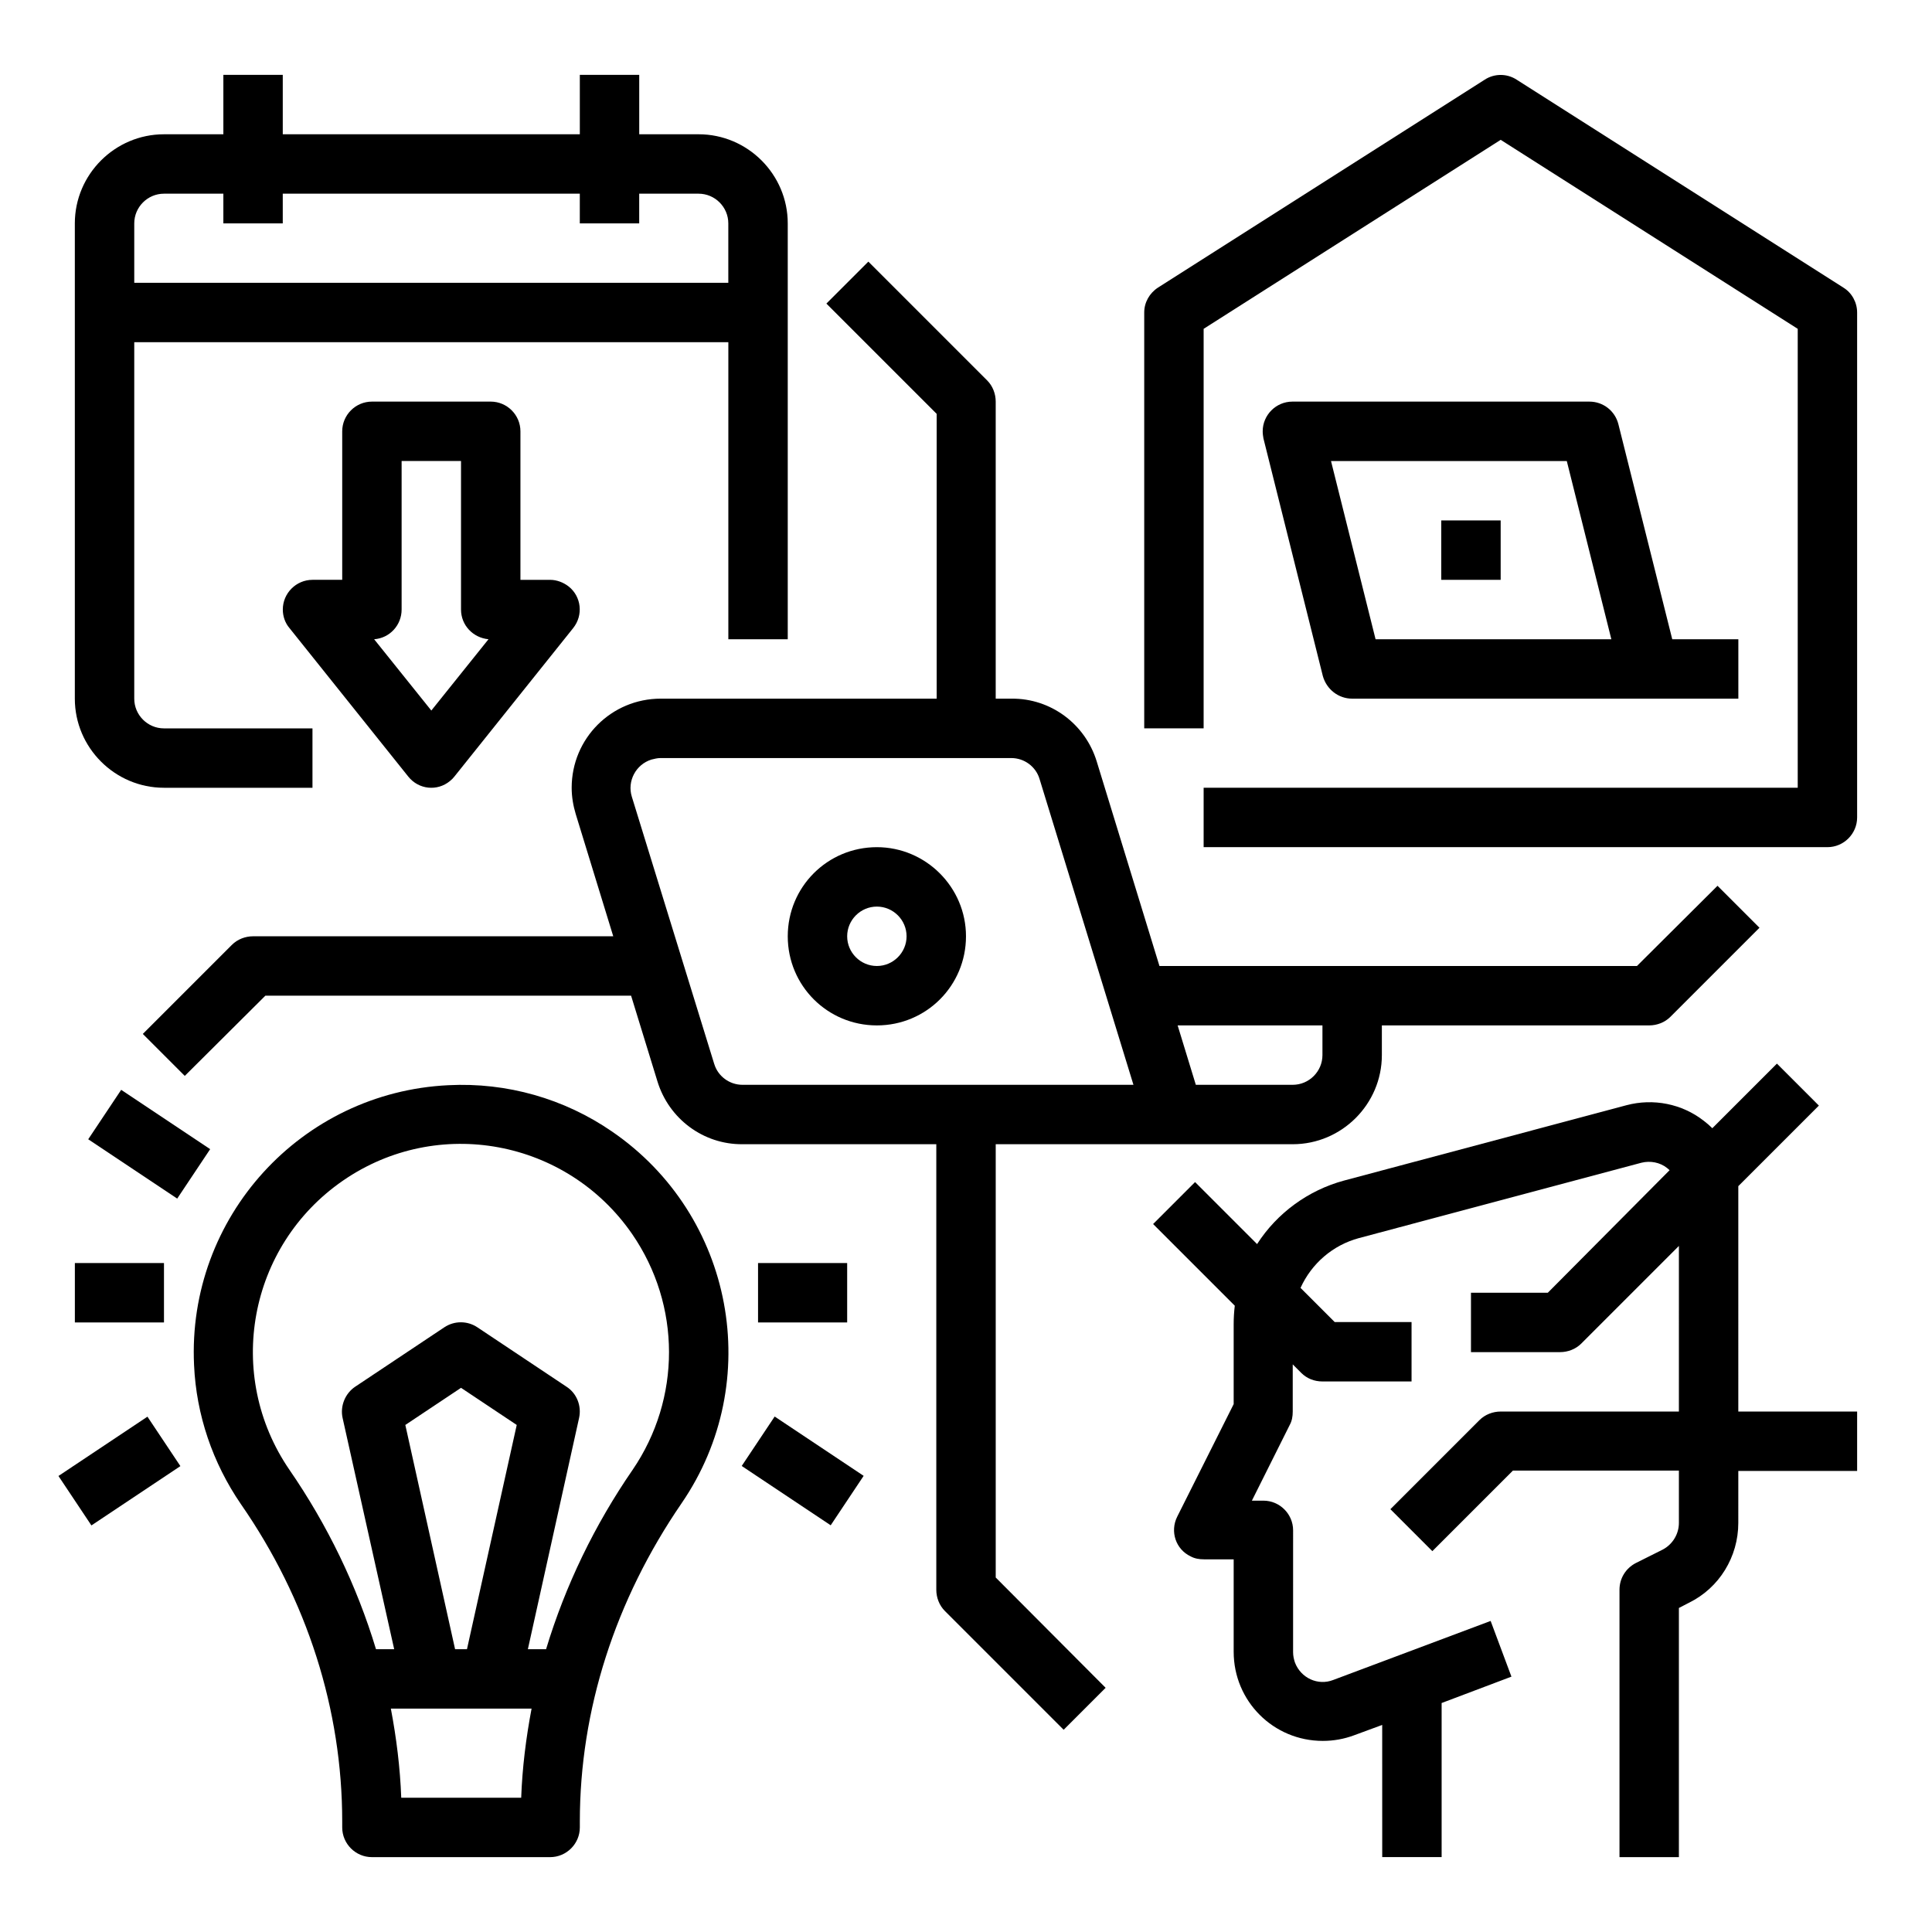 <?xml version="1.0" encoding="UTF-8"?>
<!-- Uploaded to: SVG Repo, www.svgrepo.com, Generator: SVG Repo Mixer Tools -->
<svg fill="#000000" width="800px" height="800px" version="1.1" viewBox="144 144 512 512" xmlns="http://www.w3.org/2000/svg">
 <g>
  <path d="m604.67 459.82v-1.477l21.352-21.352-11.121-11.121-17.121 17.121c-0.688-0.688-1.477-1.379-2.262-1.969-5.805-4.527-13.383-6.004-20.469-4.133l-74.883 19.977c-9.445 2.559-17.711 8.562-23.027 16.828l-16.434-16.434-11.121 11.121 21.648 21.648c-0.195 1.574-0.297 3.246-0.297 4.922v21.156l-14.957 29.816c-1.969 3.938-0.395 8.66 3.543 10.527 1.082 0.59 2.262 0.789 3.543 0.789h7.871v24.5c0 13.086 10.527 23.617 23.617 23.617 2.856 0 5.609-0.492 8.266-1.477l7.477-2.754 0.008 35.027h15.742v-40.836l18.5-6.988-5.512-14.762-41.723 15.645c-4.035 1.574-8.562-0.492-10.137-4.625-0.297-0.887-0.492-1.77-0.492-2.754l0.004-32.273c0-4.328-3.543-7.871-7.871-7.871h-3.051l10.035-20.074c0.59-1.082 0.789-2.262 0.789-3.543v-12.496l2.262 2.262c1.477 1.477 3.445 2.262 5.609 2.262h23.617v-15.742h-20.367l-9.055-9.055c2.953-6.496 8.562-11.316 15.449-13.188l74.883-19.977c2.363-0.59 4.922-0.098 6.789 1.379 0.195 0.195 0.492 0.395 0.688 0.59l-32.273 32.477h-20.367v15.742h23.617c2.066 0 4.133-0.789 5.609-2.262l25.879-25.879-0.004 43.887h-47.23c-2.066 0-4.133 0.789-5.609 2.262l-23.617 23.617 11.121 11.121 21.352-21.352 43.984-0.004v13.875c0 2.953-1.672 5.707-4.328 7.086l-7.086 3.543c-2.656 1.379-4.328 4.035-4.328 7.086v70.848h15.742v-66.027l2.656-1.379c8.07-3.938 13.086-12.203 13.086-21.156l0.004-13.773h31.488v-15.742h-31.488z"/>
  <path d="m632.52 220.22-86.594-55.105c-2.559-1.672-5.902-1.672-8.461 0l-86.594 55.105c-2.262 1.477-3.641 3.938-3.641 6.594v110.21h15.742l0.004-105.88 78.719-50.086 78.719 50.086v121.62h-157.44v15.742h165.31c4.328 0 7.871-3.543 7.871-7.871v-133.82c0-2.656-1.379-5.215-3.641-6.59z"/>
  <path d="m502.34 329.15h102.34v-15.742h-17.516l-14.27-56.973c-0.887-3.543-4.035-6.004-7.676-6.004h-78.719c-4.328 0-7.871 3.543-7.871 7.871 0 0.688 0.098 1.277 0.195 1.871l15.742 62.977c0.988 3.543 4.137 6 7.777 6zm56.875-62.973 11.809 47.23h-62.484l-11.809-47.23z"/>
  <path d="m525.95 281.92h15.742v15.742h-15.742z"/>
  <path d="m486.59 447.23c12.988 0 23.617-10.629 23.617-23.617v-7.871h70.848c2.066 0 4.133-0.789 5.609-2.262l23.617-23.617-11.121-11.121-21.352 21.258h-126.54l-16.629-54.219c-3.051-9.938-12.203-16.727-22.535-16.629l-4.231-0.004v-78.719c0-2.066-0.789-4.133-2.262-5.609l-31.488-31.488-11.121 11.121 29.227 29.227v75.469h-73.113c-13.086 0-23.617 10.527-23.617 23.617 0 2.363 0.395 4.723 1.082 6.988l9.938 32.375-95.445-0.004c-2.066 0-4.133 0.789-5.609 2.262l-23.617 23.617 11.121 11.121 21.352-21.254h96.926l6.988 22.73c3.051 9.938 12.203 16.727 22.535 16.629h51.359v118.08c0 2.066 0.789 4.133 2.262 5.609l31.488 31.488 11.121-11.121-29.125-29.227v-114.83zm7.871-31.488v7.871c0 4.328-3.543 7.871-7.871 7.871h-25.684l-4.82-15.742zm-161.18 10.234-21.844-70.848c-1.277-4.133 1.082-8.562 5.215-9.84 0.789-0.195 1.574-0.395 2.363-0.395h92.988c3.445 0 6.496 2.262 7.477 5.512l24.895 81.082h-103.61c-3.445 0-6.496-2.266-7.481-5.512z"/>
  <path d="m376.38 368.51c-13.086 0-23.617 10.527-23.617 23.617 0 13.086 10.527 23.617 23.617 23.617 13.086 0 23.617-10.527 23.617-23.617 0-12.992-10.629-23.617-23.617-23.617zm0 31.488c-4.328 0-7.871-3.543-7.871-7.871s3.543-7.871 7.871-7.871c4.328 0 7.871 3.543 7.871 7.871s-3.543 7.871-7.871 7.871z"/>
  <path d="m187.45 352.77h39.359v-15.742h-39.359c-4.328 0-7.871-3.543-7.871-7.871v-94.465h157.44v78.719h15.742v-110.21c0-12.988-10.629-23.617-23.617-23.617h-15.742v-15.746h-15.742v15.742l-78.723 0.004v-15.746h-15.742v15.742l-15.746 0.004c-12.988 0-23.617 10.629-23.617 23.617v125.95c0 12.988 10.629 23.613 23.617 23.613zm0-157.44h15.742v7.871h15.742v-7.871h78.719v7.871h15.742v-7.871h15.742c4.328 0 7.871 3.543 7.871 7.871v15.742l-157.43 0.004v-15.742c0-4.332 3.543-7.875 7.871-7.875z"/>
  <path d="m274.05 250.43h-31.488c-4.328 0-7.871 3.543-7.871 7.871v39.359h-7.871c-4.328 0-7.871 3.543-7.871 7.871 0 1.77 0.59 3.543 1.77 4.922l31.488 39.359c2.754 3.445 7.676 3.938 11.02 1.18 0.492-0.395 0.887-0.789 1.18-1.18l31.488-39.359c2.754-3.445 2.164-8.363-1.18-11.02-1.379-1.082-3.148-1.77-4.922-1.77h-7.871v-39.359c0-4.332-3.543-7.875-7.871-7.875zm-15.746 81.871-15.152-18.895c4.133-0.297 7.281-3.738 7.281-7.871v-39.359h15.742v39.359c0 4.133 3.148 7.477 7.281 7.871z"/>
  <path d="m340.56 532.5 8.734-13.102 23.582 15.719-8.734 13.102z"/>
  <path d="m344.89 478.72h23.617v15.742h-23.617z"/>
  <path d="m262.83 431.59c-39.066 1.871-69.273 35.031-67.402 74.195 0.59 13.188 4.922 25.879 12.398 36.801 17.613 25.387 26.863 54.512 26.863 84.129v1.574c0 4.328 3.543 7.871 7.871 7.871h47.23c4.328 0 7.871-3.543 7.871-7.871v-1.574c0-29.52 9.348-58.648 26.961-84.328 22.141-32.273 13.875-76.359-18.402-98.5-12.688-8.754-27.941-13.086-43.391-12.297zm-12.496 188.83c-0.297-7.969-1.277-15.844-2.754-23.617h37.293c-1.477 7.773-2.461 15.645-2.754 23.617zm1.082-98.793 14.762-9.84 14.762 9.84-13.188 59.434h-3.148zm60.223 11.906c-10.035 14.562-17.809 30.602-22.926 47.527h-4.824l13.578-61.305c0.688-3.148-0.59-6.496-3.344-8.266l-23.617-15.742c-2.656-1.77-6.102-1.77-8.758 0l-23.617 15.742c-2.656 1.77-4.035 5.117-3.344 8.266l13.676 61.305h-4.82c-5.117-16.926-12.891-32.965-22.926-47.527-17.219-25.094-10.922-59.336 14.168-76.652 25.094-17.32 59.336-10.922 76.652 14.168 12.992 18.895 12.992 43.594 0.102 62.484z"/>
  <path d="m159.49 535.15 23.582-15.719 8.734 13.102-23.582 15.719z"/>
  <path d="m167.38 445.92 8.734-13.102 23.582 15.719-8.734 13.102z"/>
  <path d="m163.84 478.72h23.617v15.742h-23.617z"/>
 </g>
</svg>
